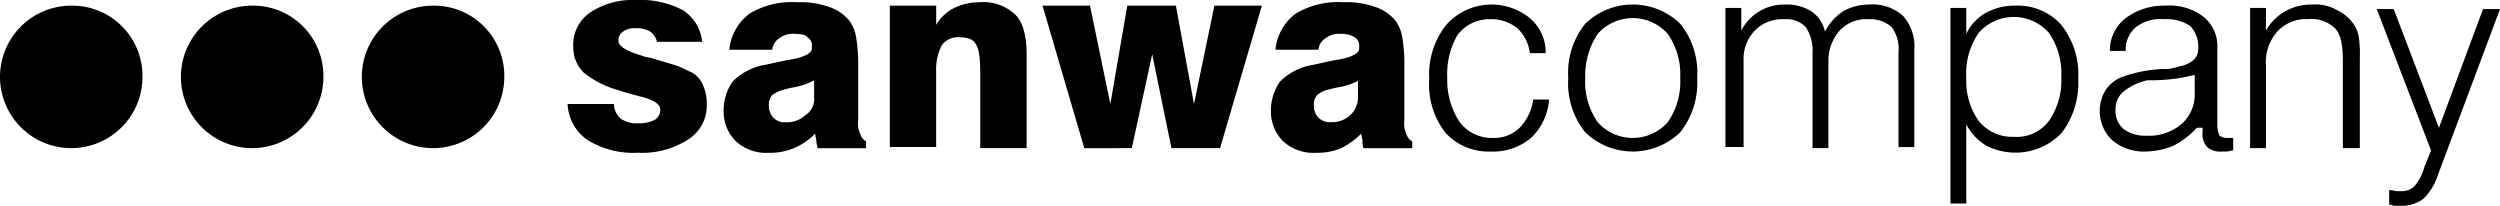 <svg data-name="グループ 106" xmlns="http://www.w3.org/2000/svg" width="275" height="22.637" viewBox="0 0 275 22.637"><defs><clipPath id="a"><path data-name="長方形 110" fill="none" d="M0 0h275v22.637H0z"/></clipPath></defs><g data-name="グループ 106" clip-path="url(#a)"><path data-name="パス 52" d="M62.438 11.443h5.1a2.216 2.216 0 00.746 1.617 3.156 3.156 0 001.99.5 3.612 3.612 0 001.741-.373 1.306 1.306 0 00.622-1.119c0-.622-.746-1.119-2.363-1.493-.871-.249-1.493-.373-2.114-.622a10.453 10.453 0 01-3.98-1.99A3.94 3.94 0 0163.06 5.1a4.281 4.281 0 011.866-3.731A8.43 8.43 0 0169.9 0a10.188 10.188 0 015.224 1.119A4.7 4.7 0 0177.239 4.6h-4.975a1.811 1.811 0 00-.746-1.119 2.822 2.822 0 00-1.618-.372 2 2 0 00-1.368.373 1.131 1.131 0 00-.5 1c0 .622.871 1.119 2.488 1.617a3.845 3.845 0 001 .249c1.617.5 2.612.746 3.234 1s1 .5 1.368.622a2.9 2.9 0 011.244 1.493 4.544 4.544 0 01.373 1.866 4.392 4.392 0 01-1.99 3.98 9.34 9.34 0 01-5.6 1.493 9.59 9.59 0 01-5.473-1.368 5.066 5.066 0 01-2.239-3.98m32.711 4.851h-5.223c0-.249-.124-.5-.124-.746s-.124-.5-.124-.871a7.292 7.292 0 01-2.363 1.617 6.693 6.693 0 01-2.736.5 4.907 4.907 0 01-3.607-1.244 4.593 4.593 0 01-1.371-3.372 5.544 5.544 0 011-3.234 6.807 6.807 0 013.109-1.741c.746-.124 1.741-.373 2.985-.622 1.741-.249 2.612-.746 2.612-1.244V5.1a1.009 1.009 0 00-.5-1c-.124-.249-.622-.373-1.368-.373a2.432 2.432 0 00-1.741.5 1.649 1.649 0 00-.746 1.244h-4.727a5.6 5.6 0 012.239-3.98A9.026 9.026 0 0187.687.249a9.383 9.383 0 013.483.5 5.059 5.059 0 012.239 1.493 4.361 4.361 0 01.746 1.741 17.693 17.693 0 01.245 3.231v5.97a2.94 2.94 0 00.249 1.617 1.274 1.274 0 00.622.746v.746zm-5.6-7.463a7.828 7.828 0 01-2.114.746 7.928 7.928 0 00-1.119.249 3.5 3.5 0 00-1.368.622 1.52 1.52 0 00-.373 1.119 1.87 1.87 0 00.5 1.368 1.7 1.7 0 001.368.5 2.926 2.926 0 002.114-.746 2.134 2.134 0 001-1.99zm8.333 7.463V.622h5.1v2.114a4.744 4.744 0 011.99-1.866 6.332 6.332 0 012.736-.622 5.109 5.109 0 013.98 1.368c.871.871 1.244 2.363 1.244 4.478v10.2h-5.1V8.333c0-1.866-.124-2.985-.5-3.483-.249-.5-.871-.746-1.741-.746a2.18 2.18 0 00-1.99.871 5.742 5.742 0 00-.622 2.861v8.333h-5.1zm21.393 0L114.677.622h5.223l2.239 10.821L124 .622h5.348l1.99 10.821L133.582.622h5.224l-4.6 15.672h-5.348L126.741 5.97 124.5 16.294zm35.945 0H150a1.578 1.578 0 01-.124-.746c0-.249-.124-.5-.124-.871a8.432 8.432 0 01-2.239 1.617 6.693 6.693 0 01-2.736.5 4.907 4.907 0 01-3.607-1.244 4.593 4.593 0 01-1.368-3.358 5.544 5.544 0 011-3.234 6.807 6.807 0 013.109-1.741c.746-.124 1.741-.373 2.985-.622 1.741-.249 2.612-.746 2.612-1.244V5.1a1.009 1.009 0 00-.5-1 2.653 2.653 0 00-1.493-.373 2.432 2.432 0 00-1.741.5 1.649 1.649 0 00-.746 1.244H140.3a5.6 5.6 0 012.239-3.98 9.025 9.025 0 015.222-1.242 9.383 9.383 0 013.483.5 5.059 5.059 0 012.239 1.493 4.361 4.361 0 01.746 1.741 17.7 17.7 0 01.249 3.234v5.97a2.939 2.939 0 00.249 1.617 1.274 1.274 0 00.622.746v.746zM149.5 8.831a7.827 7.827 0 01-2.114.746 7.928 7.928 0 00-1.119.249 2.807 2.807 0 00-1.368.622 1.52 1.52 0 00-.373 1.119 1.87 1.87 0 00.5 1.368 1.7 1.7 0 001.368.5 2.926 2.926 0 002.114-.746 2.706 2.706 0 00.871-1.99V8.831zm19.154 2.114h1.746a6.465 6.465 0 01-1.99 4.229 6.491 6.491 0 01-4.478 1.493 6.382 6.382 0 01-4.975-2.114 8.636 8.636 0 01-1.741-5.846 8.8 8.8 0 011.866-5.97 6.687 6.687 0 019.2-.746 4.913 4.913 0 011.741 3.856h-1.741a4.449 4.449 0 00-1.368-2.736 4.538 4.538 0 00-2.985-1 4.422 4.422 0 00-3.607 1.741 8.57 8.57 0 00-1.122 4.73 8.293 8.293 0 001.368 4.851 4.422 4.422 0 003.607 1.741 4.034 4.034 0 002.985-1.119 5.631 5.631 0 001.497-3.11zm3.856-2.363a8.587 8.587 0 011.866-5.97 7.51 7.51 0 0110.448 0 8.587 8.587 0 011.866 5.97 8.8 8.8 0 01-1.866 5.97 7.51 7.51 0 01-10.448 0 8.587 8.587 0 01-1.866-5.97m1.866 0a7.766 7.766 0 001.368 4.851 5.139 5.139 0 007.711 0 7.766 7.766 0 001.368-4.851 7.766 7.766 0 00-1.368-4.851 5.139 5.139 0 00-7.711 0 8.293 8.293 0 00-1.368 4.851m15.424 7.712V.871h1.741v2.487A5.3 5.3 0 01196.393.5a5.152 5.152 0 012.861.746 3.622 3.622 0 011.493 2.239 5.873 5.873 0 011.99-2.239A5.778 5.778 0 01205.6.5a5.024 5.024 0 013.731 1.244 5.025 5.025 0 011.244 3.731v10.7h-1.741V5.721a4 4 0 00-.746-2.736 3.511 3.511 0 00-2.488-.871 4.045 4.045 0 00-3.234 1.244 5.054 5.054 0 00-1.244 3.358v9.577h-1.741V5.846a4.62 4.62 0 00-.746-2.861 2.926 2.926 0 00-2.363-.871 4.219 4.219 0 00-3.234 1.244 4.5 4.5 0 00-1.244 3.358v9.453H189.8zm24.751 6.095V.871h1.741v2.86a5.178 5.178 0 012.239-2.363 6.543 6.543 0 013.234-.746 6.382 6.382 0 014.975 2.114 8.8 8.8 0 011.866 5.97 9.026 9.026 0 01-1.866 5.97 7.077 7.077 0 01-8.209 1.368 5.9 5.9 0 01-2.239-2.363v8.706zm1.741-13.806a7.627 7.627 0 001.368 4.726 4.738 4.738 0 003.856 1.741 4.408 4.408 0 003.856-1.741 7.766 7.766 0 001.368-4.851 7.766 7.766 0 00-1.368-4.851 5.139 5.139 0 00-7.711 0 7.854 7.854 0 00-1.368 4.975m25.373 5.473a9.719 9.719 0 01-2.612 1.99 8.55 8.55 0 01-2.985.622 5.422 5.422 0 01-3.731-1.244 4.441 4.441 0 01-.746-5.473 3.843 3.843 0 011.866-1.493 14.924 14.924 0 014.6-.871 2.425 2.425 0 001-.124.94.94 0 00.5-.124c1.493-.249 2.239-1 2.239-1.866a3.326 3.326 0 00-.871-2.612 4.62 4.62 0 00-2.861-.746 4.428 4.428 0 00-3.109.871 3.213 3.213 0 00-1.125 2.615h-1.741a4.422 4.422 0 011.741-3.607 7 7 0 014.353-1.371 6.138 6.138 0 014.229 1.244 4.174 4.174 0 011.493 3.483v8.333a2.676 2.676 0 00.249 1.244 1.45 1.45 0 00.871.249h.622v1.368a5.387 5.387 0 00-.622.124h-.626a2.11 2.11 0 01-1.617-.5 2.11 2.11 0 01-.5-1.617v-.5zm-.124-5.846c-.5.124-1.119.249-1.741.373a21.727 21.727 0 01-3.607.249 6.4 6.4 0 00-2.612 1.244 2.475 2.475 0 00-.871 1.99 2.562 2.562 0 00.871 2.114 3.947 3.947 0 002.488.746 5.539 5.539 0 003.856-1.244 4.34 4.34 0 001.493-3.483V8.209zm5.97 8.085V.871h1.741v2.487a5.736 5.736 0 012.114-2.114A5.909 5.909 0 01254.353.5a4.708 4.708 0 012.736.622 4.649 4.649 0 011.866 1.617 3.725 3.725 0 01.5 1.244 12.89 12.89 0 01.124 2.488v9.826h-1.866V6.716c0-1.866-.249-2.985-.871-3.607a3.713 3.713 0 00-2.985-1 4.213 4.213 0 00-3.357 1.374 5.024 5.024 0 00-1.244 3.731v9.08zm20.647 2.985a6.285 6.285 0 01-1.617 2.612 3.947 3.947 0 01-2.488.746h-.622c-.249 0-.373-.124-.622-.124V20.9a4.4 4.4 0 01.746.124h.5a1.983 1.983 0 001.493-.5 5.3 5.3 0 001.119-2.114l.746-1.866L261.443 1h1.866l4.975 13.06L273.134 1H275zM55.473 8.458A7.836 7.836 0 1147.637.622a7.726 7.726 0 017.836 7.836zm-19.9 0A7.836 7.836 0 1127.736.622a7.726 7.726 0 017.836 7.836zm-19.9 0A7.836 7.836 0 117.836.622a7.726 7.726 0 017.836 7.836z"/></g></svg>